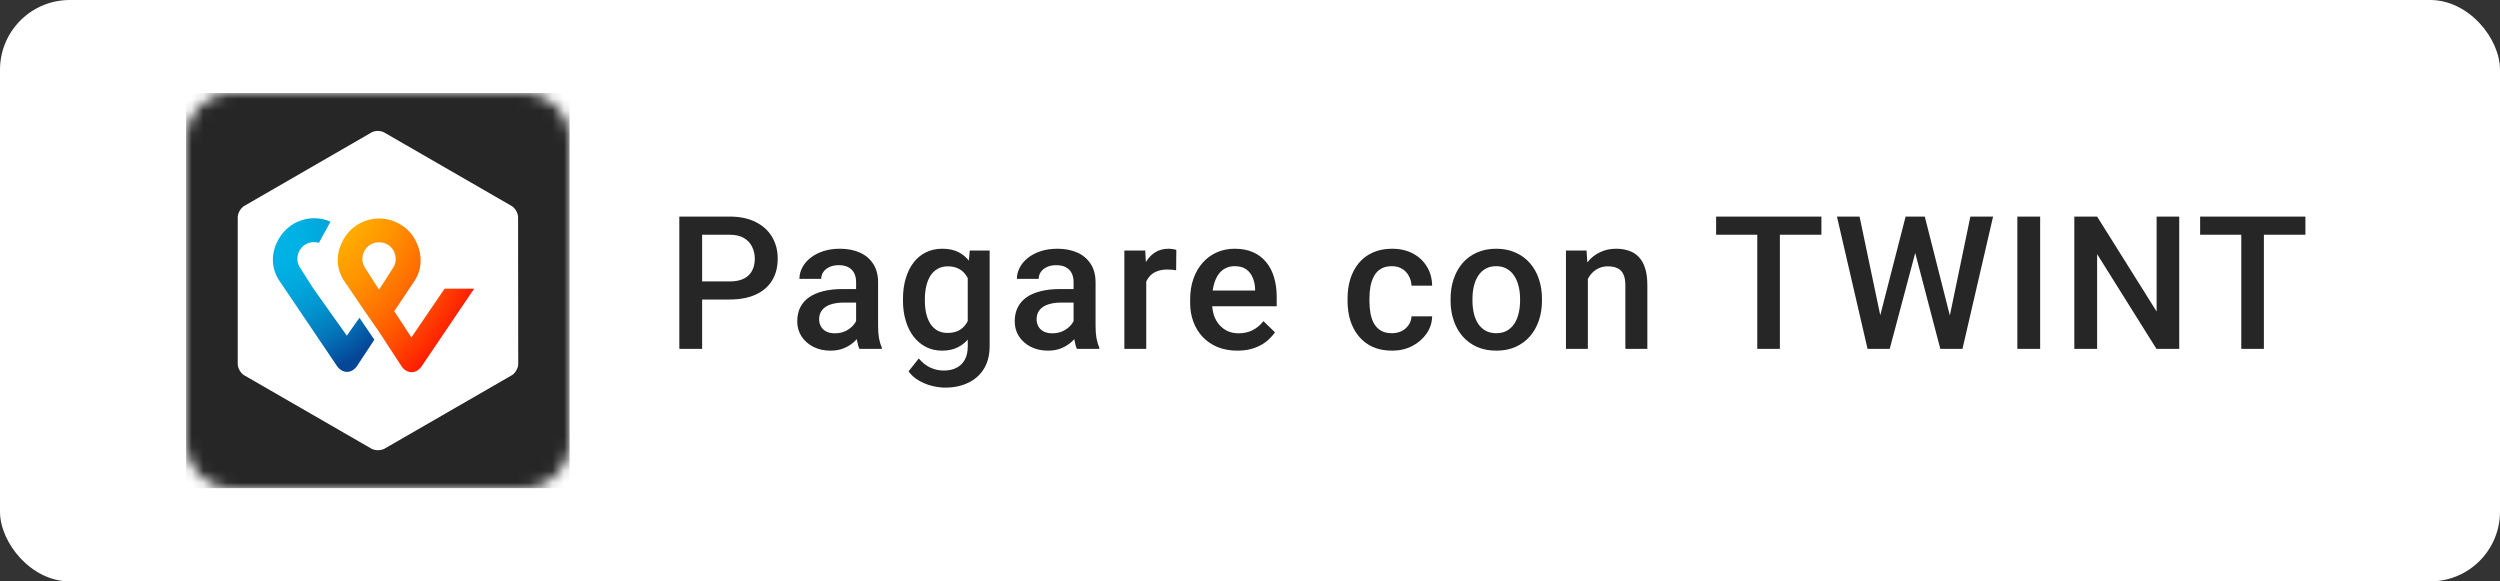 <svg width="215" height="50" viewBox="0 0 215 50" fill="none" xmlns="http://www.w3.org/2000/svg">
<rect x="0" y="0" width="215" height="50" fill="#333333" stroke="none"/>
<rect width="215" height="50" rx="6" fill="white"/>
<g clip-path="url(#clip0_7621_5740)">
<mask id="mask0_7621_5740" style="mask-type:luminance" maskUnits="userSpaceOnUse" x="16" y="8" width="33" height="34">
<path d="M45.06 8H19.94C17.764 8 16 9.765 16 11.942V38.058C16 40.235 17.764 42 19.94 42H45.06C47.236 42 49 40.235 49 38.058V11.942C49 9.765 47.236 8 45.06 8Z" fill="white"/>
</mask>
<g mask="url(#mask0_7621_5740)">
<path d="M48.027 54.183H16.973C16.431 54.183 16 53.752 16 53.21V8.973C16 8.431 16.431 8 16.973 8H48.027C48.569 8 49 8.431 49 8.973V53.21C49 53.74 48.569 54.183 48.027 54.183Z" fill="#262626"/>
<path d="M44.555 18.68C44.555 18.323 44.296 17.88 43.989 17.707L33.054 11.4C32.746 11.215 32.242 11.215 31.934 11.4L21.012 17.707C20.704 17.88 20.445 18.323 20.445 18.68V31.307C20.445 31.664 20.704 32.108 21.012 32.28L31.946 38.587C32.254 38.76 32.759 38.76 33.067 38.587L44.001 32.28C44.309 32.108 44.567 31.664 44.567 31.307L44.555 18.68Z" fill="white"/>
<path d="M38.25 24.803L35.381 29.016L33.903 26.762L35.602 24.224C35.923 23.768 36.588 22.536 35.812 20.836C35.184 19.457 33.817 18.791 32.61 18.791C31.416 18.791 30.098 19.407 29.409 20.836C28.621 22.462 29.31 23.756 29.606 24.175C29.606 24.175 30.542 25.555 31.342 26.725L32.623 28.573L34.544 31.517C34.556 31.541 34.864 32.01 35.406 32.01C35.923 32.01 36.23 31.554 36.267 31.492L40.774 24.828H38.25V24.803ZM32.598 24.902C32.598 24.902 31.847 23.756 31.354 22.968C30.837 22.118 31.416 20.836 32.598 20.836C33.78 20.836 34.359 22.105 33.842 22.968C33.349 23.768 32.598 24.902 32.598 24.902Z" fill="url(#paint0_radial_7621_5740)"/>
<path d="M29.828 28.868L27.009 24.901C27.009 24.901 26.258 23.756 25.765 22.955C25.248 22.105 25.826 20.824 27.009 20.824C27.156 20.824 27.292 20.849 27.427 20.885L28.425 19.062C27.969 18.865 27.489 18.767 27.033 18.767C25.839 18.767 24.521 19.383 23.832 20.811C23.044 22.438 23.733 23.731 24.029 24.15L28.966 31.455C29.003 31.517 29.323 31.985 29.841 31.985C30.37 31.985 30.666 31.529 30.703 31.48L32.193 29.213L30.912 27.328L29.828 28.868Z" fill="url(#paint1_radial_7621_5740)"/>
</g>
</g>
<path d="M62.742 25.758H59.781V24.203H62.742C63.258 24.203 63.675 24.12 63.992 23.953C64.31 23.787 64.542 23.557 64.688 23.266C64.838 22.969 64.914 22.63 64.914 22.25C64.914 21.891 64.838 21.555 64.688 21.242C64.542 20.924 64.31 20.669 63.992 20.477C63.675 20.284 63.258 20.188 62.742 20.188H60.383V30H58.422V18.625H62.742C63.622 18.625 64.37 18.781 64.984 19.094C65.604 19.401 66.076 19.828 66.398 20.375C66.721 20.917 66.883 21.537 66.883 22.234C66.883 22.969 66.721 23.599 66.398 24.125C66.076 24.651 65.604 25.055 64.984 25.336C64.37 25.617 63.622 25.758 62.742 25.758ZM73.625 28.305V24.273C73.625 23.971 73.57 23.711 73.461 23.492C73.352 23.273 73.185 23.104 72.961 22.984C72.742 22.865 72.466 22.805 72.133 22.805C71.826 22.805 71.56 22.857 71.336 22.961C71.112 23.065 70.938 23.206 70.812 23.383C70.688 23.56 70.625 23.76 70.625 23.984H68.75C68.75 23.651 68.831 23.328 68.992 23.016C69.154 22.703 69.388 22.424 69.695 22.18C70.003 21.935 70.37 21.742 70.797 21.602C71.224 21.461 71.703 21.391 72.234 21.391C72.87 21.391 73.432 21.497 73.922 21.711C74.417 21.924 74.805 22.247 75.086 22.68C75.372 23.107 75.516 23.643 75.516 24.289V28.047C75.516 28.432 75.542 28.779 75.594 29.086C75.651 29.388 75.732 29.651 75.836 29.875V30H73.906C73.818 29.797 73.747 29.539 73.695 29.227C73.648 28.909 73.625 28.602 73.625 28.305ZM73.898 24.859L73.914 26.023H72.562C72.213 26.023 71.906 26.057 71.641 26.125C71.375 26.188 71.154 26.281 70.977 26.406C70.799 26.531 70.667 26.682 70.578 26.859C70.49 27.037 70.445 27.237 70.445 27.461C70.445 27.685 70.497 27.891 70.602 28.078C70.706 28.26 70.857 28.404 71.055 28.508C71.258 28.612 71.503 28.664 71.789 28.664C72.174 28.664 72.51 28.586 72.797 28.43C73.088 28.268 73.318 28.073 73.484 27.844C73.651 27.609 73.74 27.388 73.75 27.18L74.359 28.016C74.297 28.229 74.19 28.458 74.039 28.703C73.888 28.948 73.69 29.182 73.445 29.406C73.206 29.625 72.917 29.805 72.578 29.945C72.245 30.086 71.859 30.156 71.422 30.156C70.87 30.156 70.378 30.047 69.945 29.828C69.513 29.604 69.174 29.305 68.93 28.93C68.685 28.549 68.562 28.12 68.562 27.641C68.562 27.193 68.646 26.797 68.812 26.453C68.984 26.104 69.234 25.812 69.562 25.578C69.896 25.344 70.302 25.167 70.781 25.047C71.26 24.922 71.807 24.859 72.422 24.859H73.898ZM83.398 21.547H85.109V29.766C85.109 30.526 84.948 31.172 84.625 31.703C84.302 32.234 83.852 32.638 83.273 32.914C82.695 33.195 82.026 33.336 81.266 33.336C80.943 33.336 80.583 33.289 80.188 33.195C79.797 33.102 79.417 32.95 79.047 32.742C78.682 32.539 78.378 32.271 78.133 31.938L79.016 30.828C79.318 31.188 79.651 31.451 80.016 31.617C80.38 31.784 80.763 31.867 81.164 31.867C81.596 31.867 81.963 31.787 82.266 31.625C82.573 31.469 82.81 31.237 82.977 30.93C83.143 30.622 83.227 30.247 83.227 29.805V23.461L83.398 21.547ZM77.656 25.867V25.703C77.656 25.062 77.734 24.479 77.891 23.953C78.047 23.422 78.271 22.966 78.562 22.586C78.854 22.201 79.208 21.906 79.625 21.703C80.042 21.495 80.513 21.391 81.039 21.391C81.586 21.391 82.052 21.49 82.438 21.688C82.828 21.885 83.154 22.169 83.414 22.539C83.674 22.904 83.878 23.341 84.023 23.852C84.174 24.357 84.287 24.919 84.359 25.539V26.062C84.292 26.667 84.177 27.219 84.016 27.719C83.854 28.219 83.641 28.651 83.375 29.016C83.109 29.38 82.781 29.662 82.391 29.859C82.005 30.057 81.549 30.156 81.023 30.156C80.508 30.156 80.042 30.049 79.625 29.836C79.213 29.622 78.859 29.323 78.562 28.938C78.271 28.552 78.047 28.099 77.891 27.578C77.734 27.052 77.656 26.482 77.656 25.867ZM79.539 25.703V25.867C79.539 26.253 79.576 26.612 79.648 26.945C79.727 27.279 79.844 27.573 80 27.828C80.162 28.078 80.365 28.276 80.609 28.422C80.859 28.562 81.154 28.633 81.492 28.633C81.935 28.633 82.297 28.539 82.578 28.352C82.865 28.164 83.083 27.912 83.234 27.594C83.391 27.271 83.5 26.912 83.562 26.516V25.102C83.531 24.794 83.466 24.508 83.367 24.242C83.273 23.977 83.146 23.745 82.984 23.547C82.823 23.344 82.62 23.188 82.375 23.078C82.13 22.963 81.841 22.906 81.508 22.906C81.169 22.906 80.875 22.979 80.625 23.125C80.375 23.271 80.169 23.471 80.008 23.727C79.852 23.982 79.734 24.279 79.656 24.617C79.578 24.956 79.539 25.318 79.539 25.703ZM92.328 28.305V24.273C92.328 23.971 92.273 23.711 92.164 23.492C92.055 23.273 91.888 23.104 91.664 22.984C91.445 22.865 91.169 22.805 90.836 22.805C90.529 22.805 90.263 22.857 90.039 22.961C89.815 23.065 89.641 23.206 89.516 23.383C89.391 23.56 89.328 23.76 89.328 23.984H87.453C87.453 23.651 87.534 23.328 87.695 23.016C87.857 22.703 88.091 22.424 88.398 22.18C88.706 21.935 89.073 21.742 89.5 21.602C89.927 21.461 90.406 21.391 90.938 21.391C91.573 21.391 92.135 21.497 92.625 21.711C93.12 21.924 93.508 22.247 93.789 22.68C94.076 23.107 94.219 23.643 94.219 24.289V28.047C94.219 28.432 94.245 28.779 94.297 29.086C94.354 29.388 94.435 29.651 94.539 29.875V30H92.609C92.521 29.797 92.451 29.539 92.398 29.227C92.352 28.909 92.328 28.602 92.328 28.305ZM92.602 24.859L92.617 26.023H91.266C90.917 26.023 90.609 26.057 90.344 26.125C90.078 26.188 89.857 26.281 89.68 26.406C89.503 26.531 89.37 26.682 89.281 26.859C89.193 27.037 89.148 27.237 89.148 27.461C89.148 27.685 89.201 27.891 89.305 28.078C89.409 28.26 89.56 28.404 89.758 28.508C89.961 28.612 90.206 28.664 90.492 28.664C90.878 28.664 91.213 28.586 91.5 28.43C91.792 28.268 92.021 28.073 92.188 27.844C92.354 27.609 92.443 27.388 92.453 27.18L93.062 28.016C93 28.229 92.893 28.458 92.742 28.703C92.591 28.948 92.393 29.182 92.148 29.406C91.909 29.625 91.62 29.805 91.281 29.945C90.948 30.086 90.562 30.156 90.125 30.156C89.573 30.156 89.081 30.047 88.648 29.828C88.216 29.604 87.878 29.305 87.633 28.93C87.388 28.549 87.266 28.12 87.266 27.641C87.266 27.193 87.349 26.797 87.516 26.453C87.688 26.104 87.938 25.812 88.266 25.578C88.599 25.344 89.005 25.167 89.484 25.047C89.963 24.922 90.51 24.859 91.125 24.859H92.602ZM98.578 23.156V30H96.695V21.547H98.492L98.578 23.156ZM101.164 21.492L101.148 23.242C101.034 23.221 100.909 23.206 100.773 23.195C100.643 23.185 100.513 23.18 100.383 23.18C100.06 23.18 99.776 23.227 99.531 23.32C99.287 23.409 99.081 23.539 98.914 23.711C98.753 23.878 98.628 24.081 98.539 24.32C98.451 24.56 98.398 24.828 98.383 25.125L97.953 25.156C97.953 24.625 98.005 24.133 98.109 23.68C98.213 23.227 98.37 22.828 98.578 22.484C98.792 22.141 99.057 21.872 99.375 21.68C99.698 21.487 100.07 21.391 100.492 21.391C100.607 21.391 100.729 21.401 100.859 21.422C100.995 21.443 101.096 21.466 101.164 21.492ZM106.414 30.156C105.789 30.156 105.224 30.055 104.719 29.852C104.219 29.643 103.792 29.354 103.438 28.984C103.089 28.615 102.82 28.18 102.633 27.68C102.445 27.18 102.352 26.641 102.352 26.062V25.75C102.352 25.088 102.448 24.49 102.641 23.953C102.833 23.417 103.102 22.958 103.445 22.578C103.789 22.193 104.195 21.898 104.664 21.695C105.133 21.492 105.641 21.391 106.188 21.391C106.792 21.391 107.32 21.492 107.773 21.695C108.227 21.898 108.602 22.185 108.898 22.555C109.201 22.919 109.424 23.354 109.57 23.859C109.721 24.365 109.797 24.922 109.797 25.531V26.336H103.266V24.984H107.938V24.836C107.927 24.497 107.859 24.18 107.734 23.883C107.615 23.586 107.43 23.346 107.18 23.164C106.93 22.982 106.596 22.891 106.18 22.891C105.867 22.891 105.589 22.958 105.344 23.094C105.104 23.224 104.904 23.414 104.742 23.664C104.581 23.914 104.456 24.216 104.367 24.57C104.284 24.919 104.242 25.312 104.242 25.75V26.062C104.242 26.432 104.292 26.776 104.391 27.094C104.495 27.406 104.646 27.68 104.844 27.914C105.042 28.148 105.281 28.333 105.562 28.469C105.844 28.599 106.164 28.664 106.523 28.664C106.977 28.664 107.38 28.573 107.734 28.391C108.089 28.208 108.396 27.951 108.656 27.617L109.648 28.578C109.466 28.844 109.229 29.099 108.938 29.344C108.646 29.583 108.289 29.779 107.867 29.93C107.451 30.081 106.966 30.156 106.414 30.156ZM119.703 28.656C120.01 28.656 120.286 28.596 120.531 28.477C120.781 28.352 120.982 28.18 121.133 27.961C121.289 27.742 121.375 27.49 121.391 27.203H123.164C123.154 27.75 122.992 28.247 122.68 28.695C122.367 29.143 121.953 29.5 121.438 29.766C120.922 30.026 120.352 30.156 119.727 30.156C119.081 30.156 118.518 30.047 118.039 29.828C117.56 29.604 117.161 29.297 116.844 28.906C116.526 28.516 116.286 28.065 116.125 27.555C115.969 27.044 115.891 26.497 115.891 25.914V25.641C115.891 25.057 115.969 24.51 116.125 24C116.286 23.484 116.526 23.031 116.844 22.641C117.161 22.25 117.56 21.945 118.039 21.727C118.518 21.503 119.078 21.391 119.719 21.391C120.396 21.391 120.99 21.526 121.5 21.797C122.01 22.062 122.411 22.435 122.703 22.914C123 23.388 123.154 23.94 123.164 24.57H121.391C121.375 24.258 121.297 23.977 121.156 23.727C121.021 23.471 120.828 23.268 120.578 23.117C120.333 22.966 120.039 22.891 119.695 22.891C119.315 22.891 119 22.969 118.75 23.125C118.5 23.276 118.305 23.484 118.164 23.75C118.023 24.01 117.922 24.305 117.859 24.633C117.802 24.956 117.773 25.292 117.773 25.641V25.914C117.773 26.263 117.802 26.602 117.859 26.93C117.917 27.258 118.016 27.552 118.156 27.812C118.302 28.068 118.5 28.273 118.75 28.43C119 28.581 119.318 28.656 119.703 28.656ZM124.75 25.867V25.688C124.75 25.078 124.839 24.513 125.016 23.992C125.193 23.466 125.448 23.01 125.781 22.625C126.12 22.234 126.531 21.932 127.016 21.719C127.505 21.5 128.057 21.391 128.672 21.391C129.292 21.391 129.844 21.5 130.328 21.719C130.818 21.932 131.232 22.234 131.57 22.625C131.909 23.01 132.167 23.466 132.344 23.992C132.521 24.513 132.609 25.078 132.609 25.688V25.867C132.609 26.477 132.521 27.042 132.344 27.562C132.167 28.083 131.909 28.539 131.57 28.93C131.232 29.315 130.82 29.617 130.336 29.836C129.852 30.049 129.302 30.156 128.688 30.156C128.068 30.156 127.513 30.049 127.023 29.836C126.539 29.617 126.128 29.315 125.789 28.93C125.451 28.539 125.193 28.083 125.016 27.562C124.839 27.042 124.75 26.477 124.75 25.867ZM126.633 25.688V25.867C126.633 26.247 126.672 26.607 126.75 26.945C126.828 27.284 126.951 27.581 127.117 27.836C127.284 28.091 127.497 28.292 127.758 28.438C128.018 28.583 128.328 28.656 128.688 28.656C129.036 28.656 129.339 28.583 129.594 28.438C129.854 28.292 130.068 28.091 130.234 27.836C130.401 27.581 130.523 27.284 130.602 26.945C130.685 26.607 130.727 26.247 130.727 25.867V25.688C130.727 25.312 130.685 24.958 130.602 24.625C130.523 24.287 130.398 23.987 130.227 23.727C130.06 23.466 129.846 23.263 129.586 23.117C129.331 22.966 129.026 22.891 128.672 22.891C128.318 22.891 128.01 22.966 127.75 23.117C127.495 23.263 127.284 23.466 127.117 23.727C126.951 23.987 126.828 24.287 126.75 24.625C126.672 24.958 126.633 25.312 126.633 25.688ZM136.555 23.352V30H134.672V21.547H136.445L136.555 23.352ZM136.219 25.461L135.609 25.453C135.615 24.854 135.698 24.305 135.859 23.805C136.026 23.305 136.255 22.875 136.547 22.516C136.844 22.156 137.198 21.88 137.609 21.688C138.021 21.49 138.479 21.391 138.984 21.391C139.391 21.391 139.758 21.448 140.086 21.562C140.419 21.672 140.703 21.852 140.938 22.102C141.177 22.352 141.359 22.677 141.484 23.078C141.609 23.474 141.672 23.961 141.672 24.539V30H139.781V24.531C139.781 24.125 139.721 23.805 139.602 23.57C139.487 23.331 139.318 23.162 139.094 23.062C138.875 22.958 138.602 22.906 138.273 22.906C137.951 22.906 137.661 22.974 137.406 23.109C137.151 23.245 136.935 23.43 136.758 23.664C136.586 23.898 136.453 24.169 136.359 24.477C136.266 24.784 136.219 25.112 136.219 25.461ZM153.07 18.625V30H151.125V18.625H153.07ZM156.641 18.625V20.188H147.586V18.625H156.641ZM161.617 27.445L163.883 18.625H165.07L164.938 20.898L162.516 30H161.281L161.617 27.445ZM159.922 18.625L161.758 27.375L161.922 30H160.609L157.977 18.625H159.922ZM167.641 27.352L169.453 18.625H171.406L168.773 30H167.461L167.641 27.352ZM165.531 18.625L167.773 27.469L168.102 30H166.867L164.484 20.898L164.359 18.625H165.531ZM175.453 18.625V30H173.492V18.625H175.453ZM187.414 18.625V30H185.453L180.352 21.852V30H178.391V18.625H180.352L185.469 26.789V18.625H187.414ZM194.695 18.625V30H192.75V18.625H194.695ZM198.266 18.625V20.188H189.211V18.625H198.266Z" fill="#262626"/>
<defs>
<radialGradient id="paint0_radial_7621_5740" cx="0" cy="0" r="1" gradientUnits="userSpaceOnUse" gradientTransform="translate(23.357 12.041) scale(37.334 46.388)">
<stop stop-color="#FFCC00"/>
<stop offset="0.092" stop-color="#FFC800"/>
<stop offset="0.174" stop-color="#FFBD00"/>
<stop offset="0.253" stop-color="#FFAB00"/>
<stop offset="0.33" stop-color="#FF9100"/>
<stop offset="0.405" stop-color="#FF7000"/>
<stop offset="0.479" stop-color="#FF4700"/>
<stop offset="0.55" stop-color="#FF1800"/>
<stop offset="0.582" stop-color="#FF0000"/>
<stop offset="1" stop-color="#FF0000"/>
</radialGradient>
<radialGradient id="paint1_radial_7621_5740" cx="0" cy="0" r="1" gradientUnits="userSpaceOnUse" gradientTransform="translate(23.66 20.712) scale(12.168 12.174)">
<stop stop-color="#00B4E6"/>
<stop offset="0.201" stop-color="#00B0E3"/>
<stop offset="0.39" stop-color="#01A5DB"/>
<stop offset="0.574" stop-color="#0292CD"/>
<stop offset="0.755" stop-color="#0377BA"/>
<stop offset="0.932" stop-color="#0455A1"/>
<stop offset="1" stop-color="#054696"/>
</radialGradient>
<clipPath id="clip0_7621_5740">
<rect width="33" height="34" fill="white" transform="translate(16 8)"/>
</clipPath>
</defs>
</svg>
